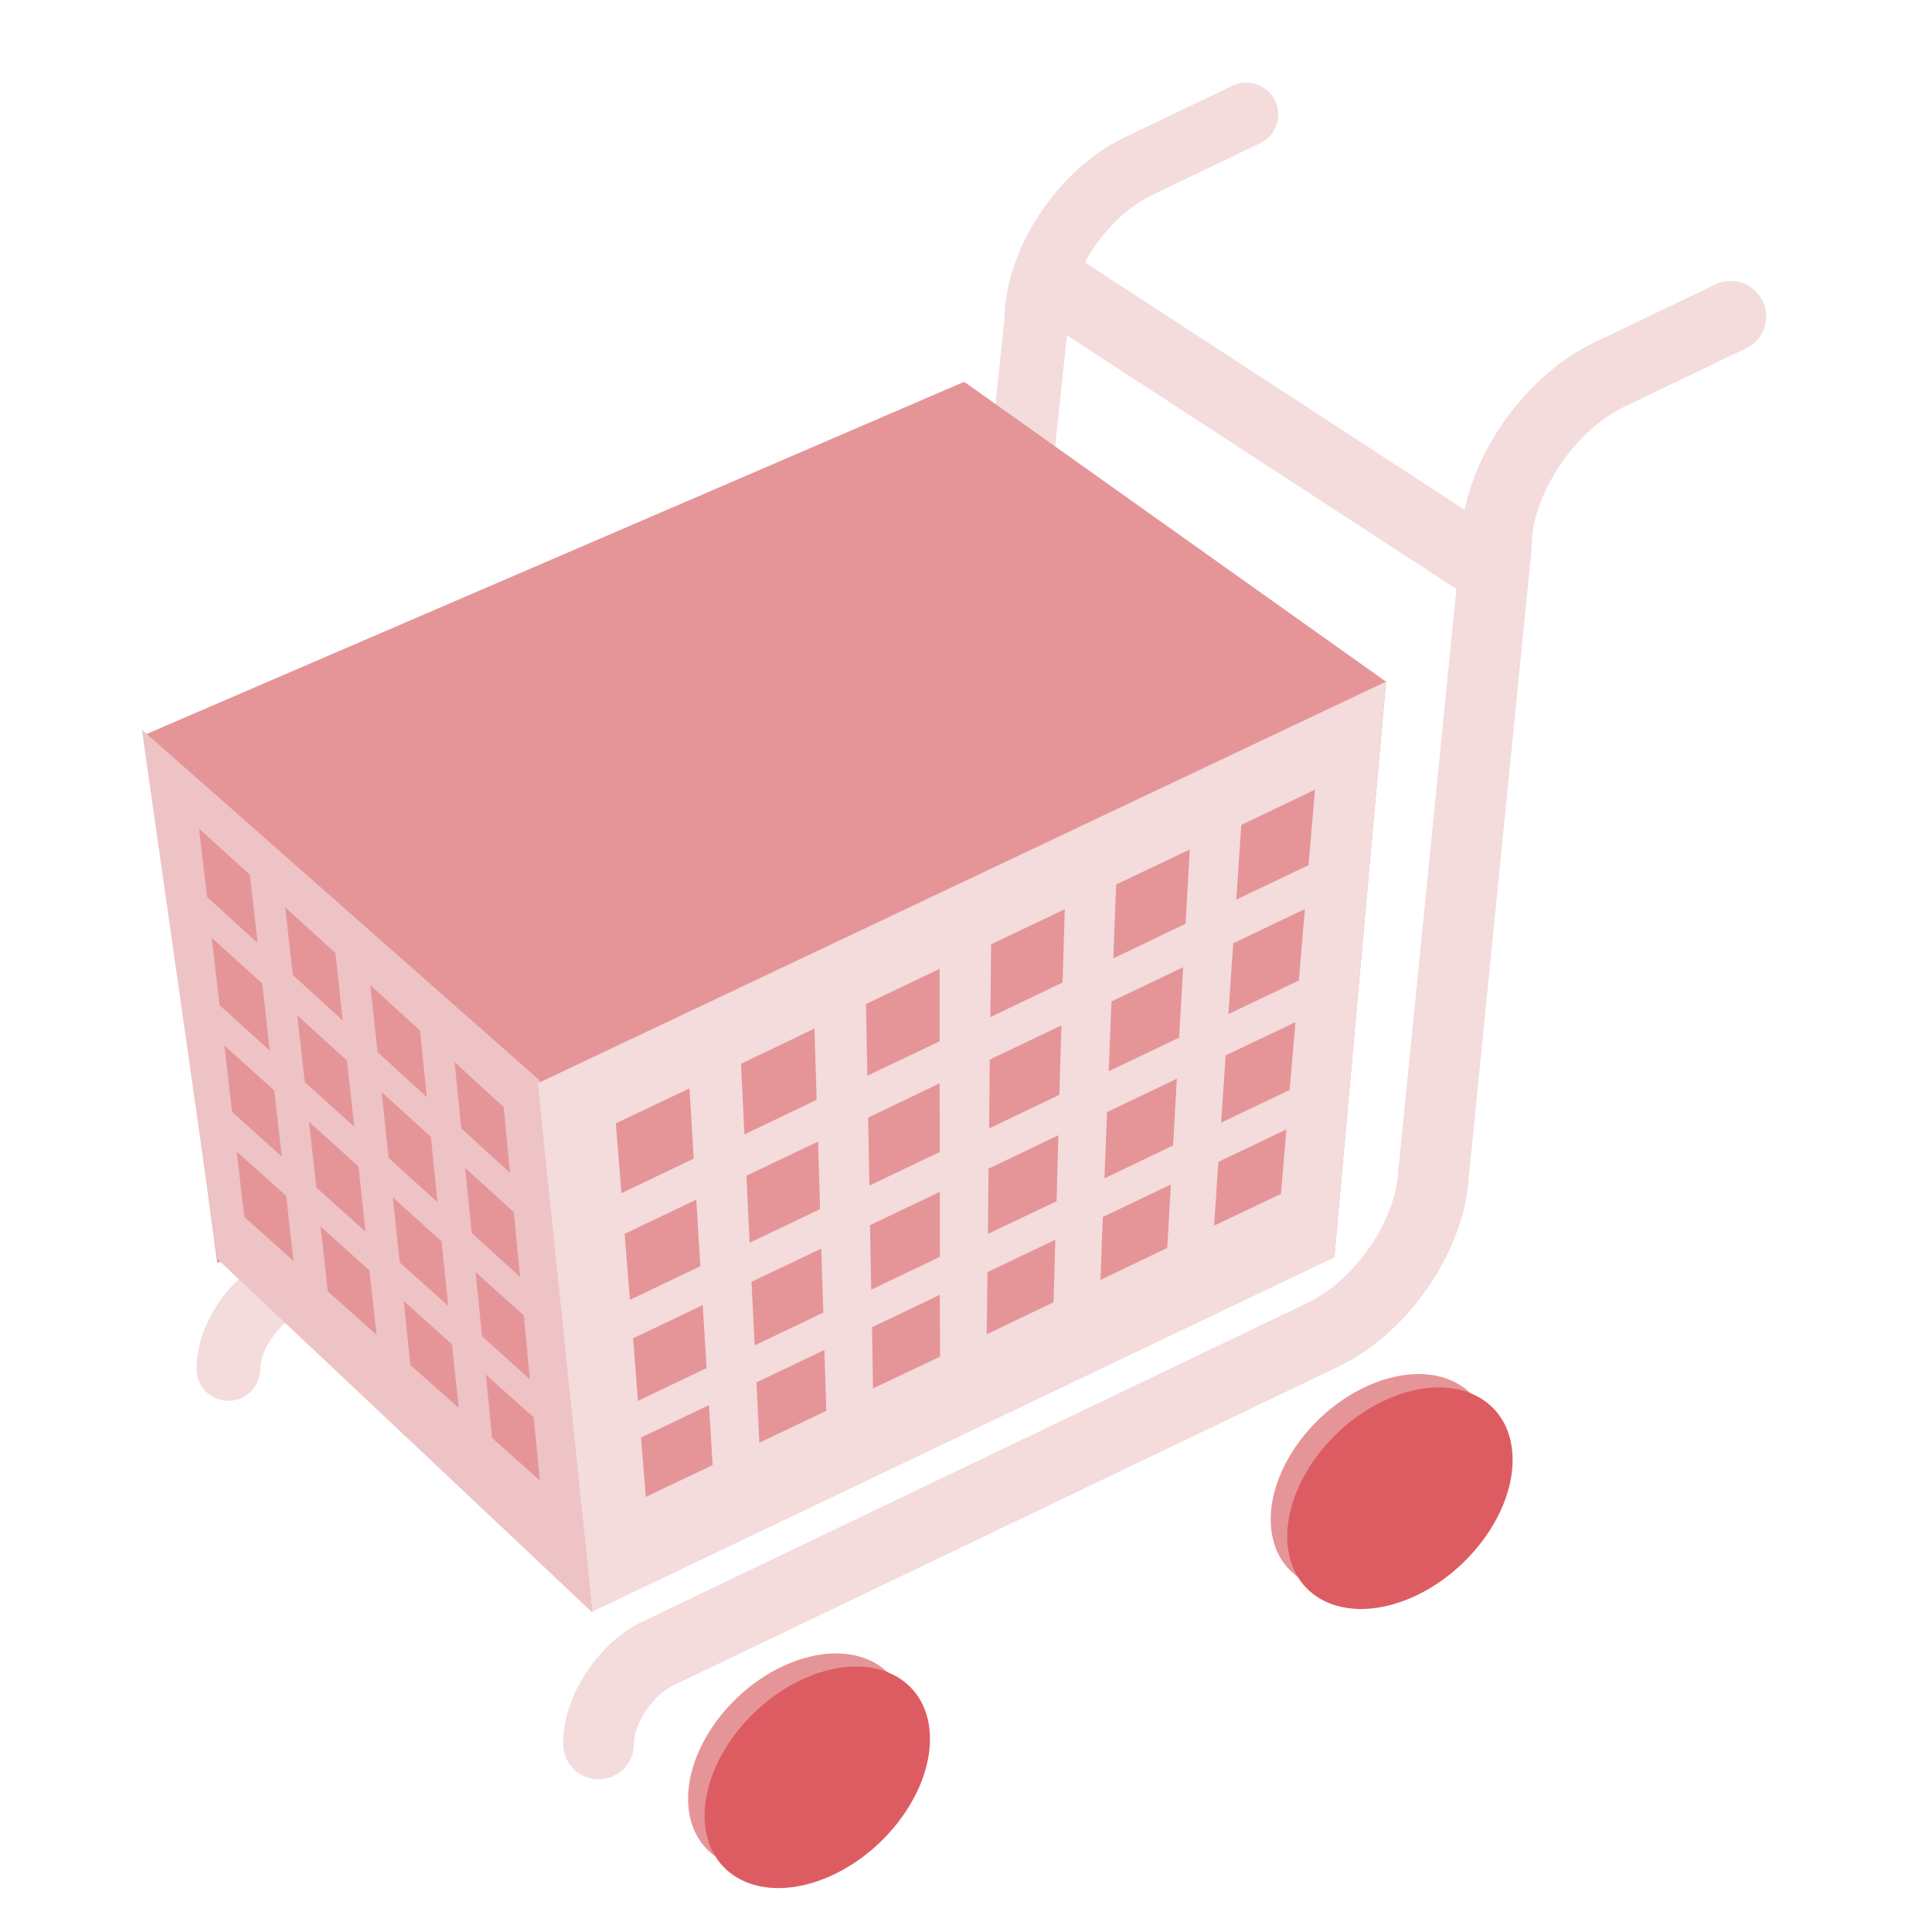 <svg width="96" height="96" viewBox="0 0 96 96" fill="none" xmlns="http://www.w3.org/2000/svg">
<g clip-path="url(#clip0_3166_18748)">
<path d="M61.93 5.689L56.56 8.259C53.77 9.599 51.5 13.02 51.5 15.909L48.7 42.459V42.23C48.7 45.05 46.48 48.41 43.75 49.719L13.95 63.999L14.03 63.959C12.55 64.669 11.35 66.49 11.35 68.019" stroke="#F4DBDC" stroke-width="3.17" stroke-miterlimit="10" stroke-linecap="round"/>
<path d="M34.19 89.381C34.19 92.161 36.63 93.591 39.65 92.561C42.669 91.531 45.109 88.451 45.109 85.671C45.109 82.891 42.669 81.461 39.65 82.491C36.63 83.521 34.19 86.601 34.19 89.381Z" fill="#E59598"/>
<path d="M35.01 90.219C35.01 93.069 37.52 94.529 40.61 93.479C43.7 92.429 46.21 89.259 46.21 86.409C46.21 83.559 43.7 82.099 40.61 83.149C37.52 84.199 35.01 87.369 35.01 90.219Z" fill="#DD5C62"/>
<path d="M63.141 75.5C63.141 78.28 65.581 79.71 68.601 78.68C71.621 77.65 74.061 74.57 74.061 71.79C74.061 69.01 71.621 67.58 68.601 68.61C65.581 69.64 63.141 72.72 63.141 75.5Z" fill="#E59598"/>
<path d="M63.961 76.35C63.961 79.2 66.471 80.66 69.561 79.61C72.651 78.56 75.161 75.39 75.161 72.54C75.161 69.69 72.651 68.23 69.561 69.28C66.471 70.33 63.961 73.5 63.961 76.35Z" fill="#DD5C62"/>
<path d="M47.91 18.971L68.87 33.871L66.3 62.481L43.82 52.501L47.91 18.971Z" fill="#E59598"/>
<path d="M10.8 62.751L46.7 45.031L47.91 18.971L7.26 36.481L10.8 62.751Z" fill="#E59598"/>
<path d="M10.801 62.56L29.451 80.14L26.811 53.68L7.051 36.26L10.801 62.56Z" fill="#EEC3C5"/>
<path d="M22.92 56.069L25.34 58.279L25.03 55.009L22.59 52.779L22.92 56.069Z" fill="#E59598"/>
<path d="M18.76 52.279L21.21 54.519L20.87 51.209L18.4 48.949L18.76 52.279Z" fill="#E59598"/>
<path d="M14.55 48.45L17.03 50.71L16.67 47.36L14.17 45.08L14.55 48.45Z" fill="#E59598"/>
<path d="M10.291 44.57L12.801 46.86L12.421 43.47L9.891 41.17L10.291 44.57Z" fill="#E59598"/>
<path d="M23.441 61.269L25.841 63.449L25.531 60.229L23.111 58.029L23.441 61.269Z" fill="#E59598"/>
<path d="M19.311 57.54L21.741 59.74L21.411 56.49L18.961 54.26L19.311 57.54Z" fill="#E59598"/>
<path d="M15.142 53.769L17.602 55.989L17.241 52.699L14.771 50.449L15.142 53.769Z" fill="#E59598"/>
<path d="M10.912 49.95L13.402 52.2L13.031 48.87L10.521 46.6L10.912 49.95Z" fill="#E59598"/>
<path d="M23.951 66.399L26.331 68.539L26.031 65.369L23.631 63.209L23.951 66.399Z" fill="#E59598"/>
<path d="M19.861 62.73L22.271 64.89L21.942 61.68L19.521 59.5L19.861 62.73Z" fill="#E59598"/>
<path d="M15.722 59.01L18.162 61.2L17.812 57.96L15.352 55.74L15.722 59.01Z" fill="#E59598"/>
<path d="M11.53 55.249L14 57.469L13.63 54.189L11.15 51.949L11.53 55.249Z" fill="#E59598"/>
<path d="M24.451 71.451L26.821 73.561L26.521 70.431L24.141 68.301L24.451 71.451Z" fill="#E59598"/>
<path d="M20.39 67.83L22.791 69.96L22.46 66.8L20.061 64.65L20.39 67.83Z" fill="#E59598"/>
<path d="M16.29 64.169L18.71 66.329L18.36 63.129L15.93 60.949L16.29 64.169Z" fill="#E59598"/>
<path d="M12.14 60.471L14.58 62.651L14.22 59.421L11.76 57.221L12.14 60.471Z" fill="#E59598"/>
<path d="M29.441 80.079L66.301 62.479L68.871 33.869L26.721 53.829L29.441 80.079Z" fill="#F4DBDC"/>
<path d="M61.43 44.7L65.02 42.99L65.34 39.24L61.68 40.99L61.43 44.7Z" fill="#E59598"/>
<path d="M55.32 47.621L58.91 45.901L59.12 42.211L55.46 43.951L55.32 47.621Z" fill="#E59598"/>
<path d="M49.209 50.54L52.799 48.82L52.909 45.18L49.249 46.92L49.209 50.54Z" fill="#E59598"/>
<path d="M43.099 53.451L46.689 51.741V48.141L43.029 49.891L43.099 53.451Z" fill="#E59598"/>
<path d="M36.99 56.369L40.58 54.649L40.47 51.109L36.82 52.859L36.99 56.369Z" fill="#E59598"/>
<path d="M30.88 59.29L34.47 57.57L34.26 54.08L30.6 55.82L30.88 59.29Z" fill="#E59598"/>
<path d="M61.039 50.39L64.539 48.72L64.839 45.17L61.279 46.87L61.039 50.39Z" fill="#E59598"/>
<path d="M55.09 53.23L58.59 51.56L58.79 48.06L55.23 49.761L55.09 53.23Z" fill="#E59598"/>
<path d="M49.15 56.071L52.64 54.401L52.74 50.951L49.18 52.651L49.15 56.071Z" fill="#E59598"/>
<path d="M43.199 58.91L46.699 57.24L46.689 53.83L43.139 55.53L43.199 58.91Z" fill="#E59598"/>
<path d="M37.25 61.751L40.75 60.081L40.65 56.721L37.09 58.421L37.25 61.751Z" fill="#E59598"/>
<path d="M31.299 64.589L34.799 62.919L34.599 59.609L31.039 61.309L31.299 64.589Z" fill="#E59598"/>
<path d="M60.68 55.781L64.08 54.161L64.37 50.791L60.9 52.441L60.68 55.781Z" fill="#E59598"/>
<path d="M54.879 58.55L58.289 56.92L58.479 53.6L55.009 55.26L54.879 58.55Z" fill="#E59598"/>
<path d="M49.09 61.31L52.5 59.69L52.59 56.41L49.12 58.07L49.09 61.31Z" fill="#E59598"/>
<path d="M43.291 64.081L46.7 62.451V59.221L43.23 60.881L43.291 64.081Z" fill="#E59598"/>
<path d="M37.5 66.851L40.91 65.221L40.81 62.041L37.34 63.691L37.5 66.851Z" fill="#E59598"/>
<path d="M31.699 69.61L35.109 67.98L34.919 64.85L31.459 66.5L31.699 69.61Z" fill="#E59598"/>
<path d="M60.33 60.901L63.65 59.321L63.92 56.121L60.54 57.731L60.33 60.901Z" fill="#E59598"/>
<path d="M54.68 63.599L58 62.009L58.18 58.859L54.8 60.469L54.68 63.599Z" fill="#E59598"/>
<path d="M49.029 66.3L52.349 64.71L52.439 61.6L49.069 63.21L49.029 66.3Z" fill="#E59598"/>
<path d="M43.38 68.99L46.71 67.41L46.7 64.34L43.33 65.95L43.38 68.99Z" fill="#E59598"/>
<path d="M37.73 71.69L41.06 70.1L40.96 67.08L37.59 68.69L37.73 71.69Z" fill="#E59598"/>
<path d="M32.09 74.38L35.41 72.8L35.23 69.82L31.85 71.43L32.09 74.38Z" fill="#E59598"/>
<path d="M86 15.721L79.97 18.611C76.87 20.101 74.35 23.901 74.35 27.111L71.24 58.251V58.001C71.24 61.141 68.78 64.861 65.74 66.321L32.63 82.191L32.72 82.141C31.07 82.931 29.74 84.951 29.74 86.651" stroke="#F4DBDC" stroke-width="3.52" stroke-miterlimit="10" stroke-linecap="round"/>
<path d="M73.71 28.041L52.25 14.06" stroke="#F4DBDC" stroke-width="3.52" stroke-miterlimit="10" stroke-linecap="round"/>
</g>
<defs>
<clipPath id="clip0_3166_18748">
<rect width="96" height="96" fill="white"/>
</clipPath>
</defs>
</svg>
